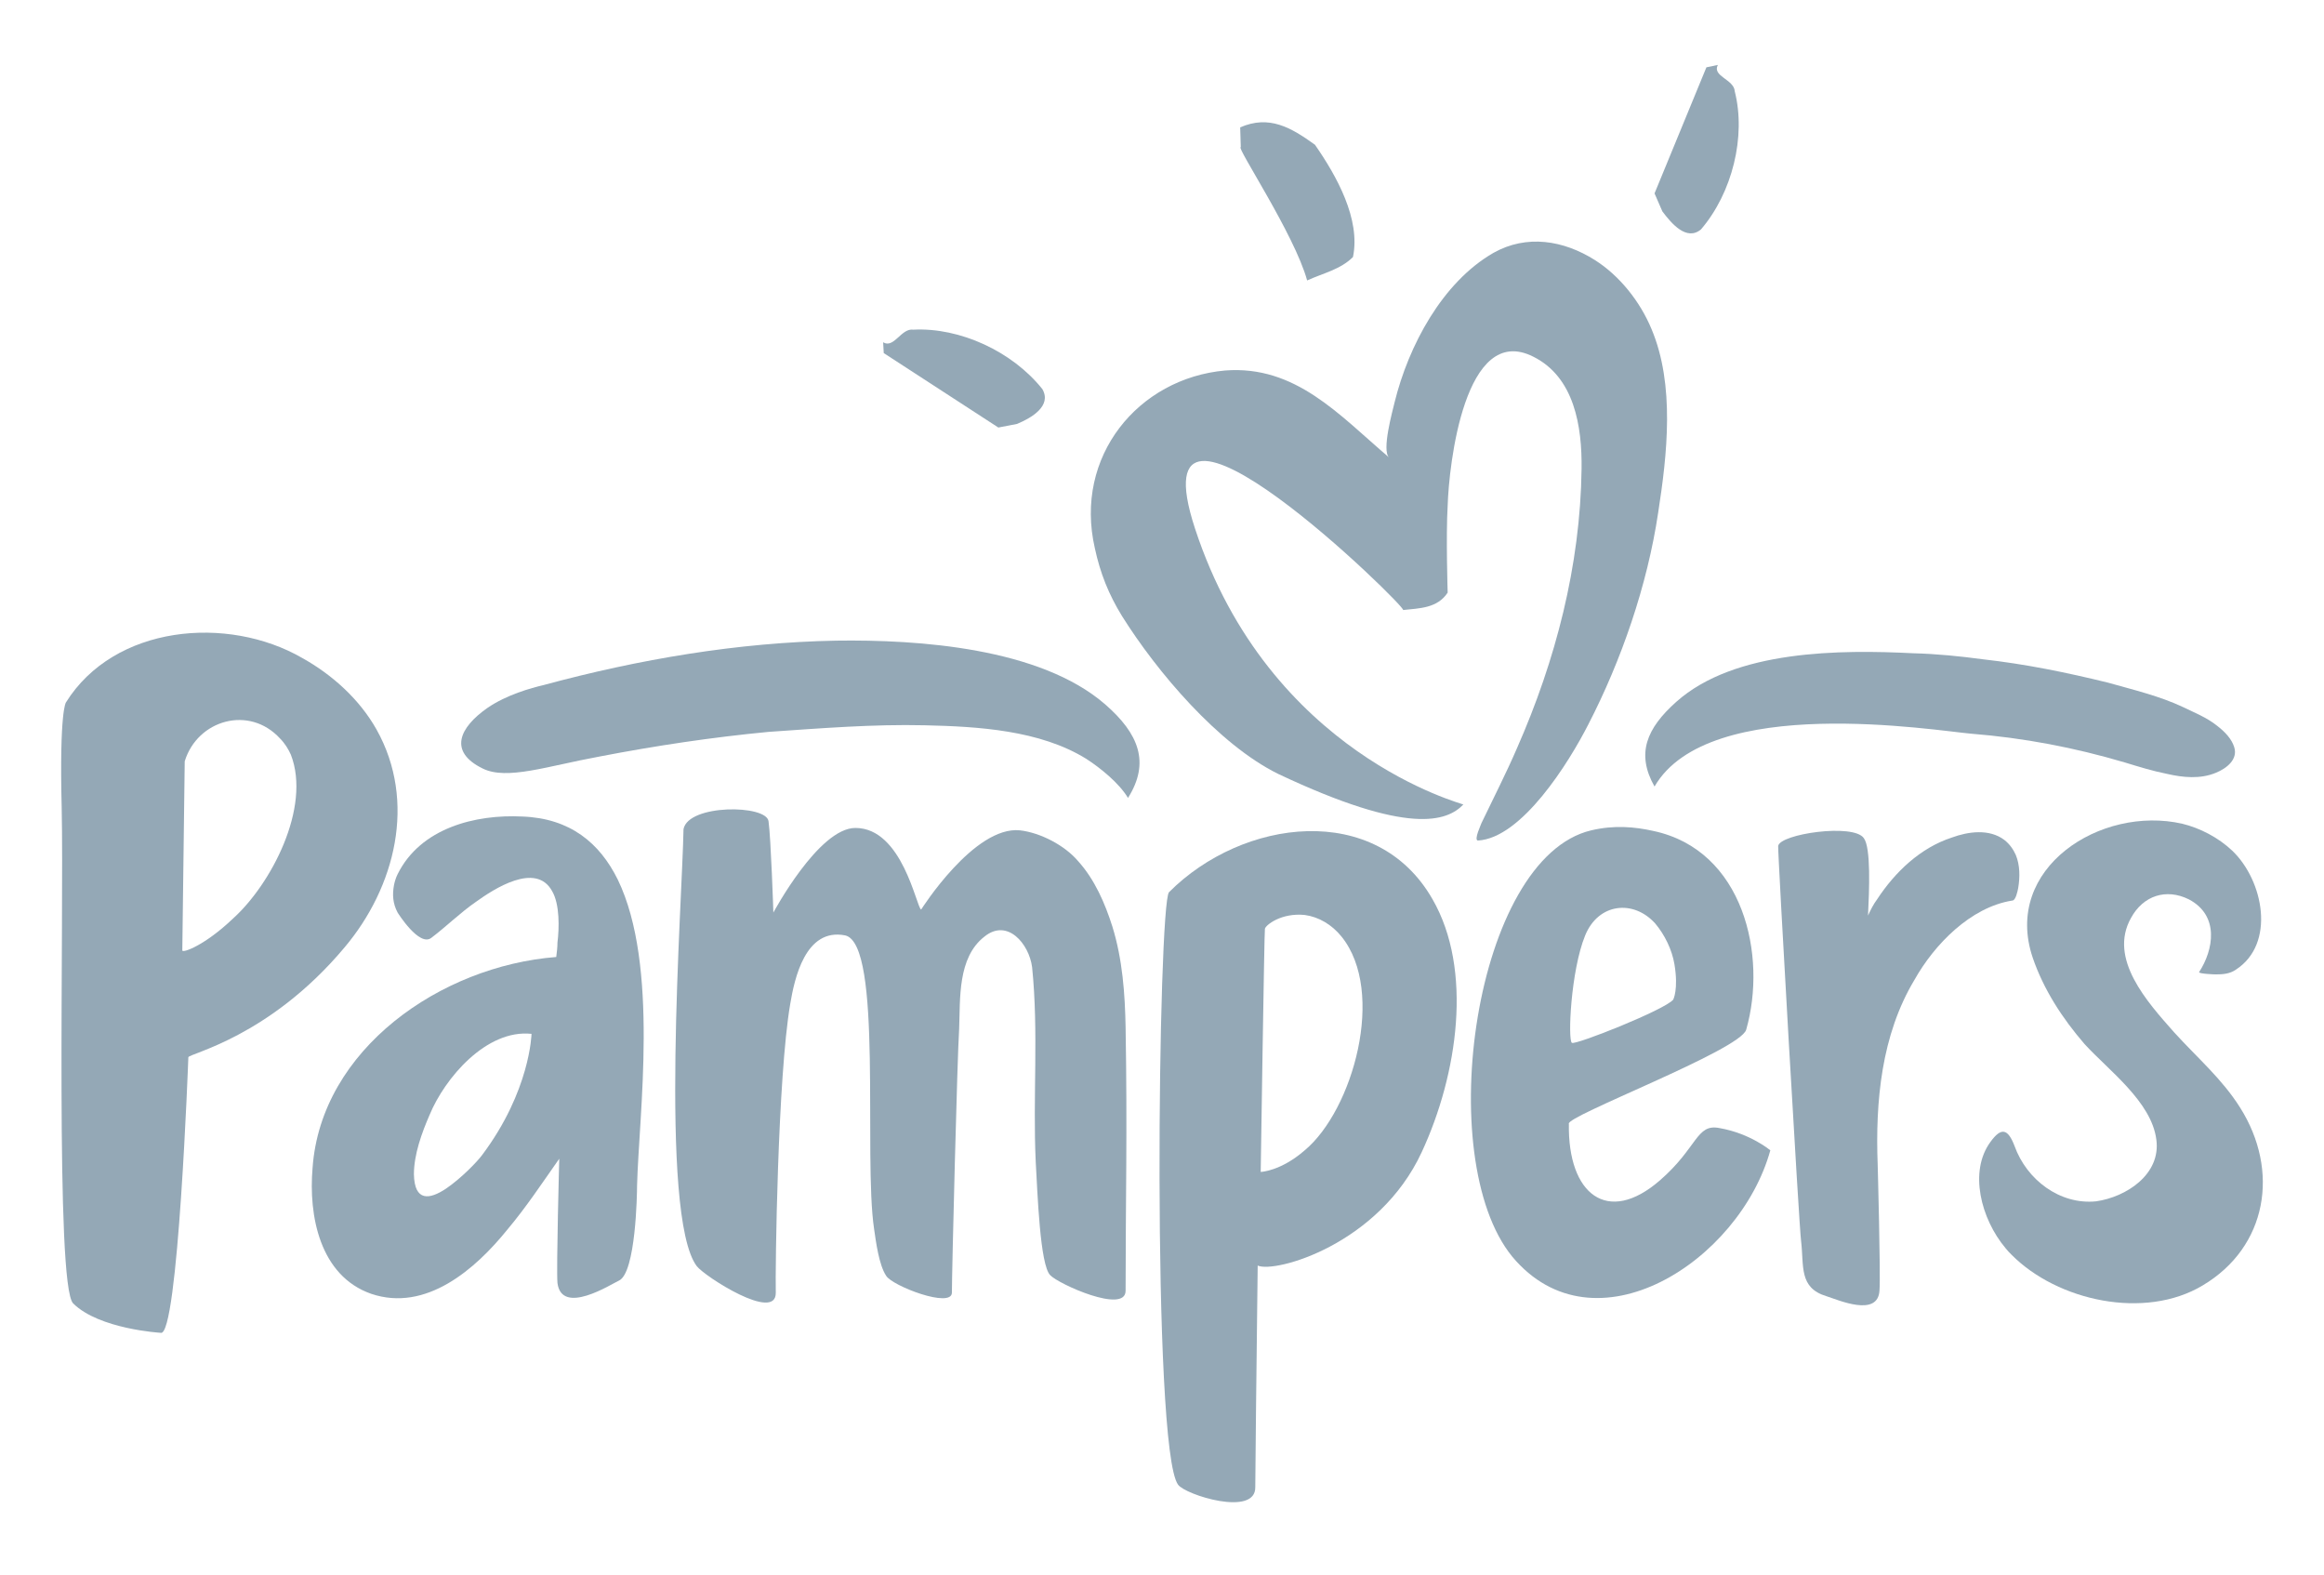 <svg width="155" height="105" viewBox="0 0 155 105" fill="none" xmlns="http://www.w3.org/2000/svg">
<path d="M87.703 9.654C89.151 11.736 90.76 14.618 90.237 17.14C89.392 17.981 88.226 18.221 87.18 18.702C86.335 15.619 82.393 9.734 82.755 9.814L82.715 8.493C84.646 7.653 86.094 8.493 87.703 9.654Z" fill="#94A8B6"/>
<path d="M69.521 25.947C70.165 27.068 68.797 27.869 67.832 28.269L66.585 28.509L58.942 23.545L58.901 22.825C59.625 23.265 60.108 21.864 60.913 21.984C64.01 21.824 67.51 23.425 69.521 25.947Z" fill="#94A8B6"/>
<path d="M113.447 15.299C112.482 16.099 111.476 14.899 110.873 14.098L110.35 12.897L113.809 4.49L114.573 4.33C114.171 5.091 115.659 5.291 115.7 6.091C116.464 9.094 115.539 12.857 113.447 15.299Z" fill="#94A8B6"/>
<path d="M106.368 17.34C104.276 16.019 101.822 15.619 99.61 16.86C96.191 18.822 93.938 23.065 93.013 26.828C92.892 27.349 92.128 30.071 92.651 30.511C89.312 27.669 86.416 24.346 81.71 24.706C75.917 25.227 71.613 30.431 73.021 36.556C73.383 38.237 73.946 39.638 74.831 41.079C77.164 44.802 81.267 49.646 85.249 51.608C93.978 55.731 96.512 54.77 97.599 53.649C97.639 53.609 84.646 50.327 79.698 35.235C75.555 22.585 93.978 40.639 93.576 40.679C94.702 40.559 95.869 40.559 96.553 39.518C96.553 39.518 96.432 35.715 96.553 33.714C96.633 31.031 97.679 21.464 102.265 23.786C105 25.147 105.523 28.429 105.483 31.272C105.402 37.717 103.753 44.042 101.179 49.886C100.454 51.568 99.61 53.209 98.805 54.891C98.805 54.931 98.282 56.011 98.564 56.051C101.5 55.891 104.638 50.847 105.925 48.325C108.138 44.042 109.867 39.038 110.591 34.194C111.195 30.311 111.718 25.667 110.149 21.944C109.385 20.103 108.017 18.381 106.368 17.34Z" fill="#94A8B6"/>
<path d="M147.88 48.405C147.196 47.845 146.271 47.484 145.627 47.164C144.018 46.404 142.288 46.003 140.599 45.523C137.823 44.842 135.088 44.282 132.232 43.962C130.744 43.762 129.175 43.602 127.606 43.562C122.779 43.321 115.699 43.321 111.797 46.804C109.826 48.565 109.102 50.247 110.349 52.449C113.97 46.203 129.094 48.725 131.468 48.926C134.967 49.206 138.346 49.846 141.725 50.847C142.65 51.127 143.535 51.408 144.541 51.608C145.587 51.848 146.753 51.968 147.799 51.528C148.483 51.248 149.288 50.647 149.006 49.806C148.845 49.286 148.403 48.806 147.88 48.405Z" fill="#94A8B6"/>
<path d="M32.514 47.204C33.801 46.324 35.41 45.883 36.255 45.683C42.61 43.962 49.207 42.841 55.764 42.721C61.275 42.641 69.36 43.201 73.704 46.964C75.957 48.925 76.721 50.847 75.233 53.209C74.63 52.208 73.383 51.207 72.457 50.607C69.36 48.685 65.217 48.445 61.677 48.365C58.218 48.285 54.758 48.565 51.259 48.805C47.477 49.166 43.736 49.726 39.995 50.447C36.496 51.087 33.801 52.048 32.192 51.247C29.899 50.127 30.623 48.525 32.514 47.204Z" fill="#94A8B6"/>
<path d="M18.676 49.246C16.624 47.004 13.165 48.005 12.32 50.767L12.159 63.377C12.159 63.577 13.648 63.057 15.538 61.255C18.073 58.974 20.768 53.849 19.4 50.327C19.239 49.966 18.998 49.566 18.676 49.246ZM25.112 48.645C27.807 53.449 26.359 59.174 22.98 63.177C17.952 69.182 12.562 70.262 12.562 70.503C12.562 70.503 11.878 89.278 10.711 88.877C10.711 88.877 6.608 88.637 4.879 86.916C3.672 85.715 4.275 61.335 4.114 53.849C3.953 47.404 4.396 46.844 4.396 46.844C7.614 41.68 15.176 40.999 20.164 43.881C22.175 45.002 23.986 46.644 25.112 48.645Z" fill="#94A8B6"/>
<path d="M105.724 62.376C106.609 60.215 108.942 59.974 110.39 61.576C111.033 62.336 111.516 63.337 111.677 64.298C111.959 65.979 111.596 66.66 111.596 66.66C111.033 67.34 105.08 69.702 104.839 69.542C104.557 69.382 104.758 64.738 105.724 62.376ZM114.694 75.227C113.125 74.906 113.246 76.508 110.712 78.709C107.212 81.752 104.557 79.63 104.637 74.946C104.316 74.466 116.102 70.022 116.464 68.661C117.872 63.737 116.303 56.692 110.269 55.411C109.022 55.131 107.654 55.011 106.126 55.371C98.322 57.212 95.506 77.228 100.856 83.793C106.327 90.359 116.021 84.114 118.073 76.708C118.073 76.708 116.745 75.587 114.694 75.227Z" fill="#94A8B6"/>
<path d="M75.072 68.501C75.032 66.299 74.871 63.978 74.187 61.776C73.704 60.255 73.02 58.653 71.894 57.412C71.009 56.372 69.4 55.531 68.032 55.371C64.975 55.05 61.435 60.655 61.435 60.655C61.114 60.495 60.188 55.211 57.051 55.211C54.597 55.211 51.58 60.855 51.58 60.855C51.58 60.815 51.419 55.931 51.258 54.77C51.138 53.649 45.908 53.609 45.587 55.291C45.506 60.055 43.937 81.071 46.472 84.434C46.995 85.115 51.781 88.197 51.741 86.195C51.701 84.754 51.862 71.824 52.706 66.94C52.988 65.259 53.712 61.856 56.367 62.376C58.901 62.937 57.574 77.148 58.298 81.952C58.419 82.793 58.62 84.354 59.102 85.074C59.505 85.755 63.487 87.276 63.487 86.195C63.487 84.794 63.849 70.383 63.97 68.621C64.05 66.62 63.849 63.858 65.659 62.456C67.188 61.215 68.636 62.937 68.837 64.498C69.279 68.822 68.877 73.145 69.078 77.468C69.199 79.55 69.36 84.354 70.044 85.034C70.607 85.635 75.072 87.636 75.072 86.075C75.072 80.191 75.193 75.427 75.072 68.501Z" fill="#94A8B6"/>
<path d="M87.019 76.708C85.41 78.109 84.083 78.149 84.083 78.149C84.083 78.149 84.324 61.976 84.364 61.936C84.404 61.696 85.45 60.855 87.019 61.015C87.944 61.136 88.829 61.656 89.473 62.456C92.45 66.139 90.237 74.026 87.019 76.708ZM95.547 59.974C91.806 53.409 82.876 54.57 77.969 59.494C77.245 60.215 76.802 96.604 78.572 99.006C79.055 99.686 83.761 101.167 83.721 99.166C83.721 98.565 83.801 90.799 83.882 84.394C85.048 84.914 91.967 82.993 94.823 76.828C97.237 71.624 98.242 64.658 95.547 59.974Z" fill="#94A8B6"/>
<path d="M32.151 77.028C31.83 77.468 30.744 78.589 29.738 79.27C28.652 79.99 27.646 80.15 27.606 78.309C27.606 76.988 28.129 75.547 28.652 74.346C29.658 71.904 32.433 68.621 35.45 68.942C35.45 68.942 35.37 72.745 32.151 77.028ZM41.202 58.653C39.996 56.211 38.025 54.57 34.847 54.45C31.709 54.29 28.049 55.211 26.52 58.293C26.399 58.533 26.319 58.813 26.279 59.014C26.158 59.654 26.198 60.255 26.52 60.855C26.52 60.855 27.968 63.177 28.773 62.536C29.778 61.776 30.703 60.855 31.749 60.135C32.916 59.294 35.732 57.452 36.818 59.414C37.341 60.295 37.3 61.896 37.18 62.857C37.18 63.177 37.139 63.497 37.099 63.817C29.376 64.418 21.412 69.982 20.848 77.869C20.567 81.071 21.331 85.074 24.75 86.275C28.411 87.516 31.709 84.634 33.841 81.992C35.088 80.511 36.174 78.869 37.3 77.268C37.3 77.268 37.099 84.594 37.18 85.555C37.461 87.757 40.76 85.635 41.283 85.395C42.409 84.874 42.489 79.59 42.489 79.07C42.61 74.306 43.978 64.378 41.202 58.653Z" fill="#94A8B6"/>
<path d="M134.444 57.012C134.283 56.652 134.042 56.292 133.68 56.011C132.674 55.251 131.267 55.451 130.18 55.851C128.089 56.532 126.399 58.133 125.193 59.974C124.951 60.295 124.75 60.695 124.589 61.055C124.67 59.374 124.79 56.532 124.308 55.891C123.624 54.89 118.716 55.611 118.596 56.412C118.555 56.732 120.003 81.992 120.124 82.753C120.325 84.434 119.963 85.875 121.814 86.436C122.578 86.676 125.273 87.877 125.354 86.035C125.434 84.994 125.233 77.669 125.233 77.669C125.072 73.465 125.474 69.022 127.687 65.339C129.014 62.977 131.427 60.495 134.203 60.055C134.444 60.055 134.565 59.414 134.605 59.214C134.726 58.493 134.726 57.693 134.444 57.012Z" fill="#94A8B6"/>
<path d="M149.408 73.865C148.201 71.944 146.552 70.543 145.024 68.861C143.213 66.82 140.599 63.938 142.127 61.215C142.932 59.734 144.46 59.214 145.989 59.974C148.04 61.055 147.638 63.337 146.673 64.818C146.592 64.938 147.719 64.978 147.759 64.978C148.282 64.978 148.724 64.938 149.127 64.658C151.781 62.937 150.977 58.733 148.885 56.732C147.96 55.851 146.713 55.211 145.547 54.93C140.116 53.689 133.559 57.893 135.571 63.858C136.295 65.979 137.542 67.901 139.03 69.622C140.639 71.383 143.495 73.465 143.817 75.987C144.139 78.309 141.805 79.83 139.794 80.11C137.381 80.351 135.168 78.669 134.364 76.427C133.921 75.266 133.479 75.146 132.755 76.147C131.307 78.109 132.111 81.271 133.76 83.233C133.881 83.393 134.042 83.553 134.163 83.673C137.22 86.756 143.052 88.037 146.914 85.715C151.218 83.153 152.063 78.069 149.408 73.865Z" fill="#94A8B6"/>
</svg>
